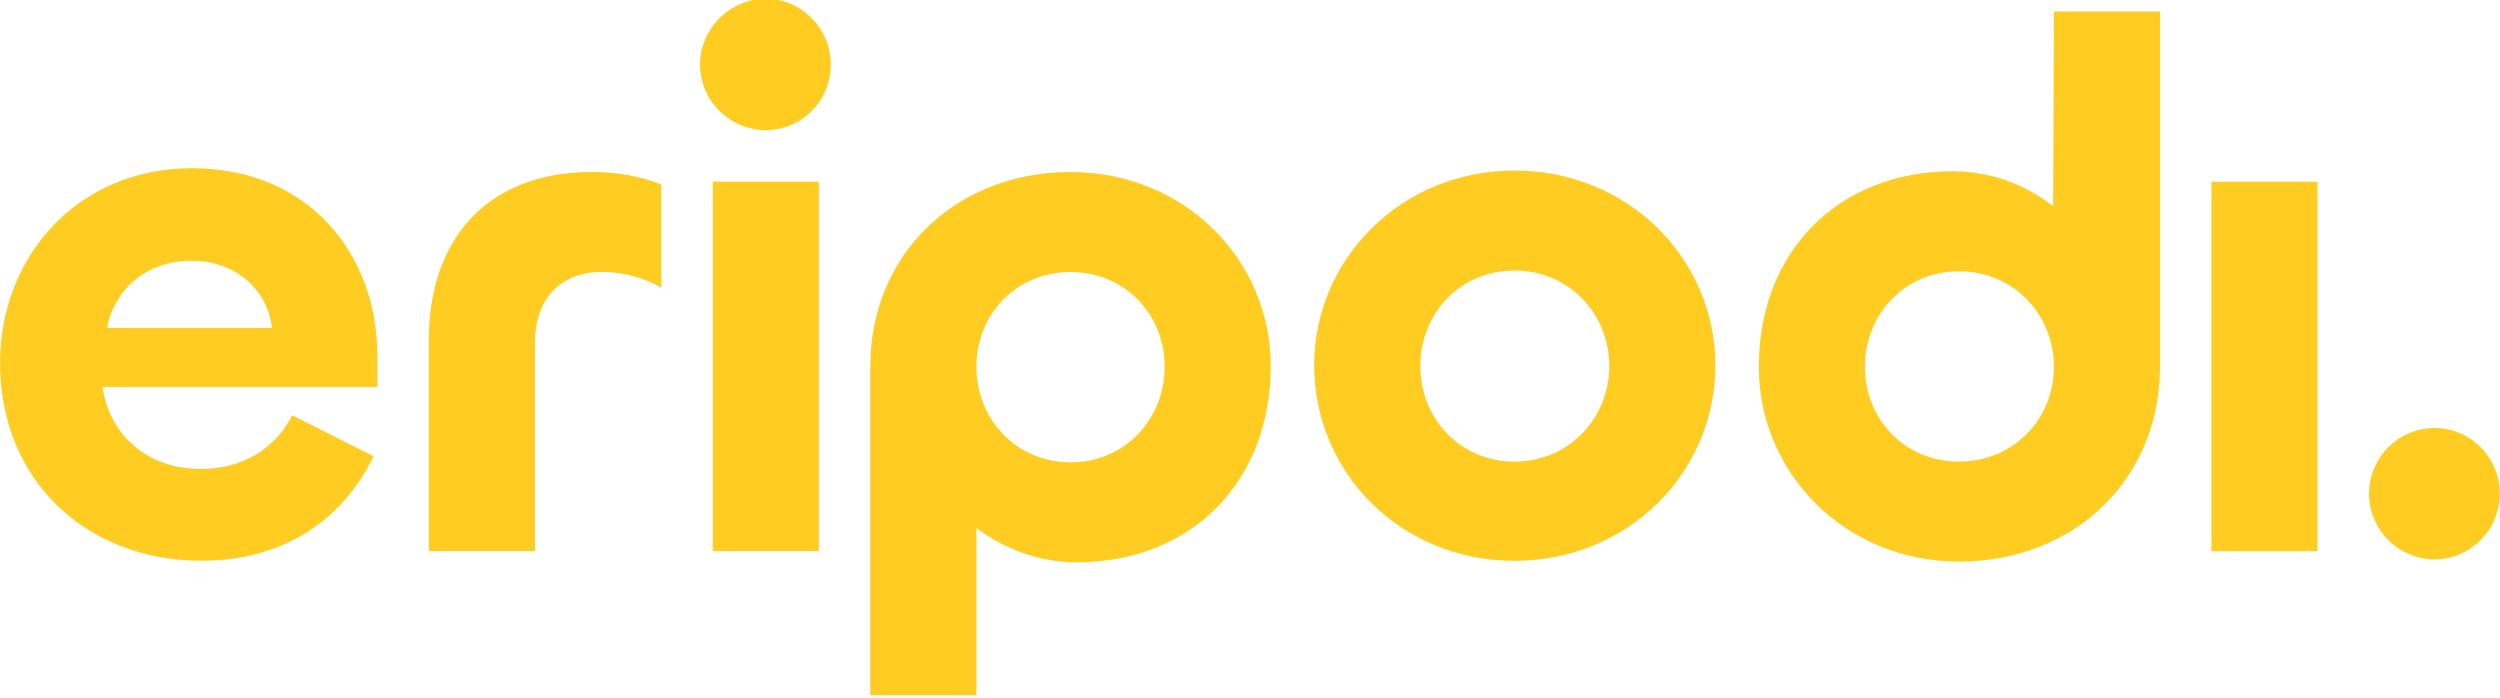 <svg xmlns="http://www.w3.org/2000/svg" xmlns:xlink="http://www.w3.org/1999/xlink" xmlns:serif="http://www.serif.com/" width="100%" height="100%" viewBox="0 0 2034 568" xml:space="preserve" style="fill-rule:evenodd;clip-rule:evenodd;stroke-linejoin:round;stroke-miterlimit:2;">    <g transform="matrix(1,0,0,1,-11834.5,-7801.77)">        <g transform="matrix(1,0,0,0.292,1730.6,6769.48)">            <g transform="matrix(2.192,0,0,7.499,8921.67,-725.112)">                <path d="M1443.06,775.94C1429.47,775.94 1418.65,764.849 1418.65,751.54C1418.65,738.231 1429.47,727.14 1443.06,727.14C1456.37,727.14 1467.18,738.231 1467.18,751.54C1467.18,764.849 1456.37,775.94 1443.06,775.94ZM1360.15,635.639L1399.52,635.639L1399.52,772.89L1360.15,772.89L1360.15,635.639ZM1266.46,776.772C1224.32,776.772 1192.15,744.053 1192.15,704.403C1192.15,661.702 1221.55,631.757 1264.25,631.757C1278.11,631.757 1291.42,636.748 1301.4,644.789L1301.68,572.42L1341.05,572.42L1341.05,704.403C1341.05,745.994 1309.44,776.772 1266.46,776.772ZM1266.46,739.617C1286.71,739.617 1301.68,723.812 1301.68,704.403C1301.68,684.994 1286.71,668.912 1266.46,668.912C1246.22,668.912 1231.53,684.994 1231.53,704.403C1231.53,723.812 1246.22,739.617 1266.46,739.617ZM1101.44,776.495C1059.29,776.495 1027.13,743.776 1027.13,703.848C1027.13,664.198 1059.57,631.479 1101.44,631.479C1143.86,631.479 1176.02,664.475 1176.02,703.848C1176.02,743.776 1143.58,776.495 1101.44,776.495ZM1101.44,739.617C1121.68,739.617 1136.65,723.535 1136.65,704.126C1136.65,684.716 1121.68,668.634 1101.44,668.634C1081.19,668.634 1066.5,684.716 1066.5,704.126C1066.5,723.535 1081.19,739.617 1101.44,739.617ZM901.747,826.435L862.374,826.435L862.374,704.126C862.374,662.812 893.984,632.034 936.684,632.034C979.107,632.034 1010.99,664.753 1010.99,704.126C1010.99,747.103 981.603,777.049 938.902,777.049C925.038,777.049 912.006,772.058 901.747,764.294L901.747,826.435ZM936.684,739.894C956.925,739.894 971.621,723.812 971.621,704.403C971.621,684.994 956.925,669.189 936.684,669.189C916.443,669.189 901.747,684.994 901.747,704.403C901.747,723.812 916.443,739.894 936.684,739.894ZM823.567,616.464C810.258,616.464 799.167,605.65 799.167,592.064C799.167,578.755 810.258,567.663 823.567,567.663C836.876,567.663 847.69,578.755 847.69,592.064C847.69,605.65 836.876,616.464 823.567,616.464ZM803.88,635.608L843.254,635.608L843.254,772.859L803.88,772.859L803.88,635.608ZM737.889,772.859L698.516,772.859L698.516,694.113C698.516,658.899 718.48,632.003 759.239,632.003C768.112,632.003 777.817,633.667 784.748,636.717L784.748,674.981C778.094,671.099 770.053,669.158 762.844,669.158C747.316,669.158 737.889,679.14 737.889,695.499L737.889,772.859ZM614.224,776.464C571.523,776.464 539.36,746.795 539.36,702.986C539.36,663.335 568.196,630.617 610.619,630.617C654.152,630.617 679.384,662.781 679.384,700.213L679.384,711.858L577.346,711.858C580.119,730.159 594.26,742.359 613.947,742.359C628.92,742.359 641.397,735.15 647.774,722.395L677.997,737.645C666.074,762.323 643.338,776.464 614.224,776.464ZM579.01,689.954L640.288,689.954C638.624,675.813 626.979,664.999 610.342,664.999C593.151,664.999 581.783,676.09 579.01,689.954Z" style="fill:rgb(255,204,34);"></path>            </g>        </g>    </g></svg>